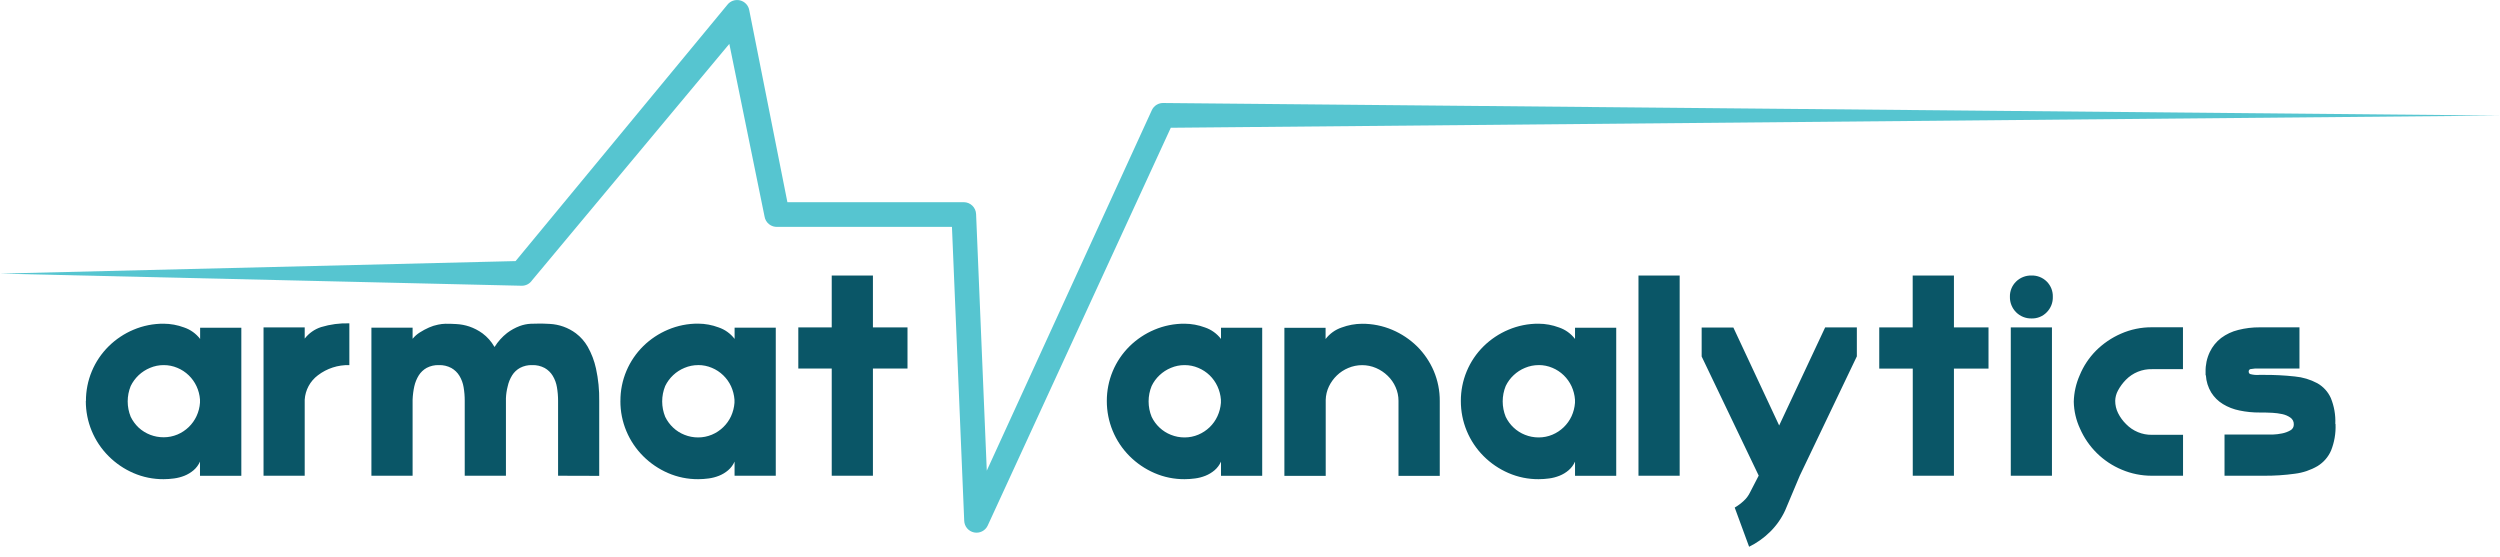 <svg width="220" height="49" viewBox="0 0 220 49" fill="none" xmlns="http://www.w3.org/2000/svg">
<path fill-rule="evenodd" clip-rule="evenodd" d="M45.372 22.976L63.988 0.445C64.116 0.271 64.292 0.14 64.494 0.066C64.697 -0.007 64.916 -0.018 65.125 0.033C65.334 0.085 65.523 0.197 65.668 0.356C65.813 0.515 65.908 0.713 65.94 0.926L69.291 17.792H84.811C85.092 17.793 85.362 17.902 85.564 18.097C85.766 18.291 85.885 18.557 85.896 18.837L86.837 41.417L101.363 9.691C101.455 9.494 101.604 9.329 101.79 9.218C101.976 9.106 102.192 9.053 102.408 9.065L220 10.169L103.029 11.243L86.913 46.261C86.808 46.48 86.633 46.657 86.416 46.764C86.198 46.871 85.951 46.903 85.714 46.853C85.476 46.804 85.262 46.676 85.106 46.491C84.95 46.305 84.86 46.073 84.851 45.831L83.772 19.965H68.433C68.158 19.984 67.887 19.899 67.673 19.727C67.458 19.555 67.317 19.308 67.277 19.036L64.181 3.861L46.822 24.667C46.722 24.815 46.588 24.935 46.431 25.019C46.274 25.102 46.099 25.146 45.921 25.146L0 24.078L45.372 22.976Z" fill="#56C5D0"/>
<path fill-rule="evenodd" clip-rule="evenodd" d="M7.563 35.287C7.559 34.391 7.734 33.504 8.078 32.677C8.422 31.85 8.928 31.1 9.566 30.471C10.193 29.853 10.932 29.36 11.744 29.018C12.586 28.661 13.492 28.48 14.407 28.486C15.017 28.49 15.623 28.601 16.194 28.814C16.758 29.003 17.251 29.356 17.611 29.828V28.84H21.237V41.87H17.599V40.621C17.471 40.915 17.277 41.175 17.033 41.383C16.794 41.585 16.524 41.748 16.234 41.865C15.937 41.983 15.625 42.064 15.308 42.105C15.005 42.146 14.701 42.167 14.396 42.168C13.48 42.174 12.573 41.989 11.733 41.624C10.92 41.271 10.181 40.767 9.555 40.139C8.917 39.503 8.412 38.746 8.068 37.913C7.724 37.081 7.549 36.188 7.552 35.287H7.563ZM14.407 32.129C13.993 32.127 13.584 32.21 13.203 32.372C12.832 32.525 12.493 32.744 12.2 33.018C11.913 33.29 11.677 33.611 11.503 33.967C11.148 34.837 11.148 35.811 11.503 36.681C11.677 37.036 11.913 37.358 12.2 37.63C12.802 38.182 13.59 38.485 14.407 38.48C14.82 38.48 15.23 38.399 15.611 38.239C15.982 38.083 16.321 37.859 16.611 37.579C16.897 37.303 17.129 36.976 17.296 36.616C17.469 36.245 17.572 35.845 17.599 35.437V35.154C17.569 34.752 17.466 34.358 17.296 33.992C17.129 33.632 16.896 33.306 16.611 33.029C16.322 32.749 15.983 32.526 15.611 32.372C15.23 32.21 14.821 32.127 14.407 32.129ZM30.743 32.129C29.743 32.102 28.764 32.42 27.97 33.029C27.634 33.282 27.357 33.603 27.157 33.973C26.957 34.343 26.84 34.752 26.814 35.171V41.865H23.191V28.809H26.814V29.797C27.183 29.321 27.686 28.968 28.259 28.783C29.064 28.539 29.903 28.428 30.743 28.454V32.137V32.129ZM49.111 41.865V35.273C49.112 34.869 49.078 34.467 49.009 34.069C48.951 33.715 48.826 33.376 48.64 33.069C48.467 32.784 48.223 32.548 47.932 32.383C47.594 32.203 47.214 32.115 46.83 32.129C46.46 32.116 46.093 32.2 45.765 32.372C45.48 32.528 45.24 32.754 45.068 33.029C44.882 33.33 44.748 33.661 44.675 34.007C44.587 34.347 44.535 34.695 44.522 35.046V41.865H40.896V35.273C40.898 34.869 40.865 34.467 40.797 34.069C40.739 33.715 40.614 33.376 40.428 33.069C40.254 32.784 40.009 32.548 39.717 32.383C39.379 32.203 38.999 32.115 38.615 32.129C38.245 32.117 37.878 32.201 37.55 32.372C37.267 32.529 37.027 32.755 36.853 33.029C36.67 33.326 36.537 33.652 36.46 33.992C36.374 34.38 36.324 34.774 36.309 35.171V41.865H32.684V28.834H36.309V29.814C36.492 29.59 36.71 29.399 36.955 29.248C37.211 29.085 37.478 28.942 37.754 28.82C38.01 28.706 38.278 28.622 38.553 28.568C38.766 28.522 38.982 28.497 39.199 28.491C39.482 28.491 39.791 28.491 40.162 28.517C40.548 28.538 40.929 28.61 41.295 28.732C41.711 28.874 42.104 29.077 42.459 29.335C42.882 29.651 43.236 30.049 43.499 30.505L43.524 30.531C43.817 30.059 44.19 29.643 44.626 29.302C44.964 29.047 45.336 28.842 45.731 28.692C46.044 28.576 46.372 28.508 46.706 28.491C47.003 28.491 47.235 28.477 47.402 28.477C47.686 28.477 47.995 28.477 48.366 28.503C49.2 28.543 50.003 28.83 50.674 29.327C51.097 29.646 51.45 30.047 51.714 30.505C52.054 31.106 52.301 31.754 52.447 32.429C52.652 33.369 52.747 34.33 52.731 35.293V41.876L49.111 41.865ZM54.597 35.287C54.592 34.374 54.773 33.47 55.13 32.63C55.475 31.82 55.974 31.085 56.6 30.466C57.229 29.848 57.969 29.355 58.781 29.013C59.623 28.655 60.529 28.474 61.444 28.48C62.054 28.484 62.658 28.595 63.229 28.809C63.792 28.998 64.285 29.351 64.645 29.823V28.834H68.268V41.865H64.642V40.621C64.514 40.915 64.32 41.175 64.076 41.383C63.838 41.586 63.568 41.749 63.277 41.865C62.98 41.983 62.67 42.064 62.353 42.105C62.051 42.146 61.746 42.167 61.441 42.168C60.526 42.174 59.618 41.989 58.779 41.624C57.965 41.27 57.225 40.767 56.597 40.139C55.97 39.513 55.471 38.77 55.127 37.953C54.771 37.109 54.59 36.203 54.595 35.287H54.597ZM61.444 32.129C61.03 32.127 60.619 32.21 60.237 32.372C59.494 32.677 58.889 33.245 58.538 33.967C58.183 34.837 58.183 35.811 58.538 36.681C58.711 37.036 58.947 37.358 59.235 37.63C59.525 37.903 59.864 38.118 60.235 38.264C60.618 38.418 61.028 38.496 61.441 38.494C61.855 38.494 62.264 38.412 62.645 38.253C63.017 38.097 63.356 37.873 63.645 37.593C63.931 37.317 64.164 36.99 64.331 36.63C64.501 36.258 64.603 35.859 64.634 35.451V35.168C64.603 34.761 64.5 34.362 64.331 33.99C64.163 33.629 63.931 33.303 63.645 33.026C63.356 32.746 63.017 32.523 62.645 32.369C62.265 32.208 61.855 32.125 61.441 32.126L61.444 32.129ZM73.192 41.865V32.434H70.251V28.809H73.192V24.245H76.817V28.809H79.86V32.434H76.817V41.865H73.192Z" fill="#0A5667"/>
<path fill-rule="evenodd" clip-rule="evenodd" d="M97.4 35.287C97.397 34.392 97.572 33.504 97.915 32.677C98.26 31.85 98.765 31.1 99.403 30.471C100.032 29.853 100.772 29.36 101.584 29.018C102.425 28.661 103.331 28.48 104.244 28.486C104.855 28.49 105.46 28.601 106.032 28.814C106.595 29.003 107.088 29.357 107.448 29.828V28.84H111.074V41.87H107.448V40.621C107.318 40.914 107.125 41.175 106.882 41.383C106.643 41.585 106.373 41.748 106.083 41.865C105.785 41.984 105.474 42.065 105.156 42.105C104.854 42.146 104.549 42.167 104.244 42.168C103.329 42.174 102.423 41.989 101.584 41.624C100.77 41.271 100.03 40.767 99.403 40.14C98.766 39.503 98.26 38.746 97.917 37.914C97.573 37.081 97.398 36.188 97.4 35.287ZM104.244 32.129C103.831 32.127 103.421 32.21 103.04 32.372C102.67 32.524 102.331 32.743 102.04 33.018C101.751 33.288 101.515 33.61 101.344 33.967C100.988 34.837 100.988 35.811 101.344 36.681C101.515 37.038 101.751 37.36 102.04 37.63C102.33 37.903 102.67 38.118 103.04 38.264C103.423 38.418 103.832 38.496 104.244 38.494C104.658 38.495 105.067 38.413 105.448 38.253C105.82 38.097 106.16 37.873 106.451 37.593C106.736 37.317 106.968 36.99 107.134 36.63C107.306 36.259 107.409 35.859 107.44 35.451V35.168C107.409 34.761 107.305 34.363 107.134 33.993C106.967 33.633 106.736 33.306 106.451 33.029C106.161 32.749 105.821 32.526 105.448 32.372C105.068 32.21 104.658 32.127 104.244 32.129ZM123.068 35.78V35.273C123.069 34.858 122.982 34.448 122.813 34.069C122.649 33.693 122.412 33.353 122.116 33.069C121.819 32.78 121.471 32.548 121.09 32.384C120.704 32.218 120.287 32.133 119.867 32.133C119.446 32.133 119.03 32.218 118.643 32.384C118.271 32.538 117.932 32.761 117.643 33.041C117.356 33.318 117.12 33.644 116.946 34.004C116.77 34.373 116.674 34.774 116.663 35.182V41.876H113.026V28.846H116.652V29.834C117.012 29.363 117.505 29.009 118.068 28.82C118.64 28.607 119.245 28.495 119.855 28.491C120.77 28.485 121.676 28.667 122.518 29.024C123.329 29.369 124.069 29.861 124.699 30.477C125.324 31.097 125.823 31.832 126.17 32.641C126.526 33.481 126.706 34.386 126.699 35.298V41.876H123.068V35.78ZM128.555 35.287C128.551 34.392 128.726 33.504 129.07 32.677C129.414 31.85 129.919 31.1 130.557 30.471C131.186 29.853 131.926 29.36 132.739 29.018C133.58 28.661 134.485 28.48 135.398 28.486C136.009 28.489 136.614 28.601 137.186 28.814C137.749 29.003 138.242 29.357 138.602 29.828V28.84H142.228V41.87H138.602V40.621C138.474 40.915 138.28 41.175 138.036 41.383C137.798 41.587 137.528 41.749 137.237 41.865C136.94 41.983 136.63 42.065 136.313 42.105C136.01 42.146 135.705 42.167 135.398 42.168C134.484 42.174 133.578 41.989 132.739 41.624C131.924 41.271 131.184 40.767 130.557 40.14C129.92 39.503 129.415 38.746 129.071 37.914C128.727 37.081 128.552 36.188 128.555 35.287ZM135.404 32.129C134.991 32.128 134.581 32.211 134.2 32.372C133.83 32.524 133.491 32.743 133.2 33.018C132.911 33.288 132.675 33.61 132.503 33.967C132.148 34.837 132.148 35.811 132.503 36.681C132.675 37.038 132.911 37.36 133.2 37.63C133.49 37.903 133.83 38.118 134.2 38.264C134.583 38.418 134.992 38.495 135.404 38.494C135.818 38.495 136.229 38.413 136.611 38.253C137.355 37.94 137.956 37.362 138.296 36.63C138.466 36.258 138.569 35.859 138.599 35.451V35.168C138.569 34.761 138.466 34.362 138.296 33.99C138.128 33.63 137.895 33.304 137.611 33.027C137.322 32.746 136.983 32.523 136.611 32.369C136.229 32.207 135.819 32.124 135.404 32.126V32.129ZM147.814 41.865H144.186V24.245H147.811V41.865H147.814ZM156.573 37.429L160.615 28.809H163.403V31.358L158.383 41.853L157.091 44.921C156.763 45.632 156.307 46.276 155.746 46.822C155.211 47.347 154.595 47.783 153.922 48.114L152.655 44.666C152.938 44.501 153.201 44.306 153.44 44.083C153.677 43.869 153.869 43.611 154.007 43.324L154.766 41.853L149.746 31.372V28.823H152.536L156.567 37.443L156.573 37.429ZM168.323 41.865V32.435H165.374V28.809H168.317V24.245H171.946V28.809H174.989V32.435H171.946V41.865H168.323ZM180.577 41.865H176.949V28.809H180.572V41.865H180.577ZM176.872 26.123C176.865 25.874 176.91 25.625 177.003 25.393C177.097 25.162 177.237 24.952 177.416 24.778C177.595 24.602 177.807 24.465 178.04 24.374C178.274 24.282 178.523 24.238 178.773 24.245C179.022 24.238 179.269 24.281 179.5 24.373C179.731 24.465 179.941 24.603 180.117 24.779C180.292 24.955 180.43 25.165 180.522 25.396C180.613 25.627 180.656 25.875 180.648 26.123C180.656 26.373 180.612 26.622 180.521 26.855C180.429 27.088 180.291 27.299 180.116 27.477C179.942 27.657 179.733 27.799 179.502 27.893C179.271 27.987 179.023 28.032 178.773 28.024C178.522 28.029 178.273 27.983 178.04 27.89C177.807 27.796 177.595 27.656 177.418 27.479C177.24 27.301 177.101 27.089 177.007 26.857C176.913 26.624 176.867 26.374 176.872 26.123ZM189.382 32.486C188.953 32.475 188.528 32.553 188.131 32.714C187.734 32.876 187.375 33.117 187.076 33.423C186.799 33.704 186.564 34.024 186.379 34.372C186.228 34.649 186.146 34.958 186.138 35.273C186.138 35.647 186.224 36.017 186.39 36.352C186.571 36.715 186.811 37.044 187.101 37.327C187.395 37.629 187.748 37.868 188.138 38.029C188.527 38.191 188.946 38.271 189.367 38.264H192.107V41.865H189.367C188.458 41.868 187.557 41.687 186.719 41.332C185.068 40.646 183.748 39.346 183.036 37.706C182.693 36.967 182.508 36.164 182.492 35.349C182.512 34.55 182.688 33.761 183.011 33.029C183.344 32.215 183.835 31.475 184.455 30.851C185.084 30.226 185.824 29.722 186.637 29.367C187.495 28.988 188.424 28.794 189.362 28.8H192.101V32.483L189.382 32.486ZM205.528 37.327V37.352C205.558 38.136 205.424 38.918 205.134 39.647C204.888 40.214 204.472 40.692 203.945 41.015C203.335 41.37 202.661 41.598 201.962 41.686C201.047 41.813 200.124 41.873 199.2 41.865H195.758V38.242H199.282C199.449 38.242 199.681 38.242 199.979 38.242C200.264 38.233 200.549 38.199 200.829 38.14C201.082 38.09 201.326 38 201.551 37.873C201.647 37.823 201.727 37.746 201.781 37.652C201.834 37.557 201.86 37.449 201.854 37.341C201.858 37.224 201.833 37.108 201.78 37.004C201.727 36.9 201.648 36.811 201.551 36.746C201.334 36.596 201.088 36.492 200.829 36.44C200.549 36.381 200.264 36.343 199.979 36.327C199.68 36.31 199.448 36.301 199.282 36.301H198.857C198.257 36.306 197.659 36.246 197.072 36.123C196.557 36.021 196.063 35.829 195.614 35.556C195.198 35.302 194.847 34.955 194.588 34.542C194.311 34.086 194.15 33.568 194.118 33.035L194.092 33.01V32.726C194.076 32.123 194.203 31.524 194.461 30.979C194.692 30.495 195.034 30.072 195.458 29.744C195.909 29.409 196.422 29.168 196.968 29.035C197.584 28.878 198.218 28.801 198.854 28.806H202.353V32.432H198.826C198.558 32.417 198.29 32.434 198.027 32.483C197.981 32.499 197.942 32.53 197.917 32.571C197.891 32.613 197.88 32.661 197.885 32.709C197.885 32.751 197.896 32.791 197.916 32.827C197.937 32.863 197.966 32.892 198.001 32.913C198.269 32.989 198.549 33.014 198.826 32.99H199.18C200.102 32.983 201.025 33.029 201.942 33.129C202.636 33.193 203.31 33.395 203.925 33.724C204.45 34.021 204.867 34.478 205.114 35.029C205.406 35.748 205.54 36.521 205.508 37.295L205.528 37.327Z" fill="#0A5667"/>
</svg>
